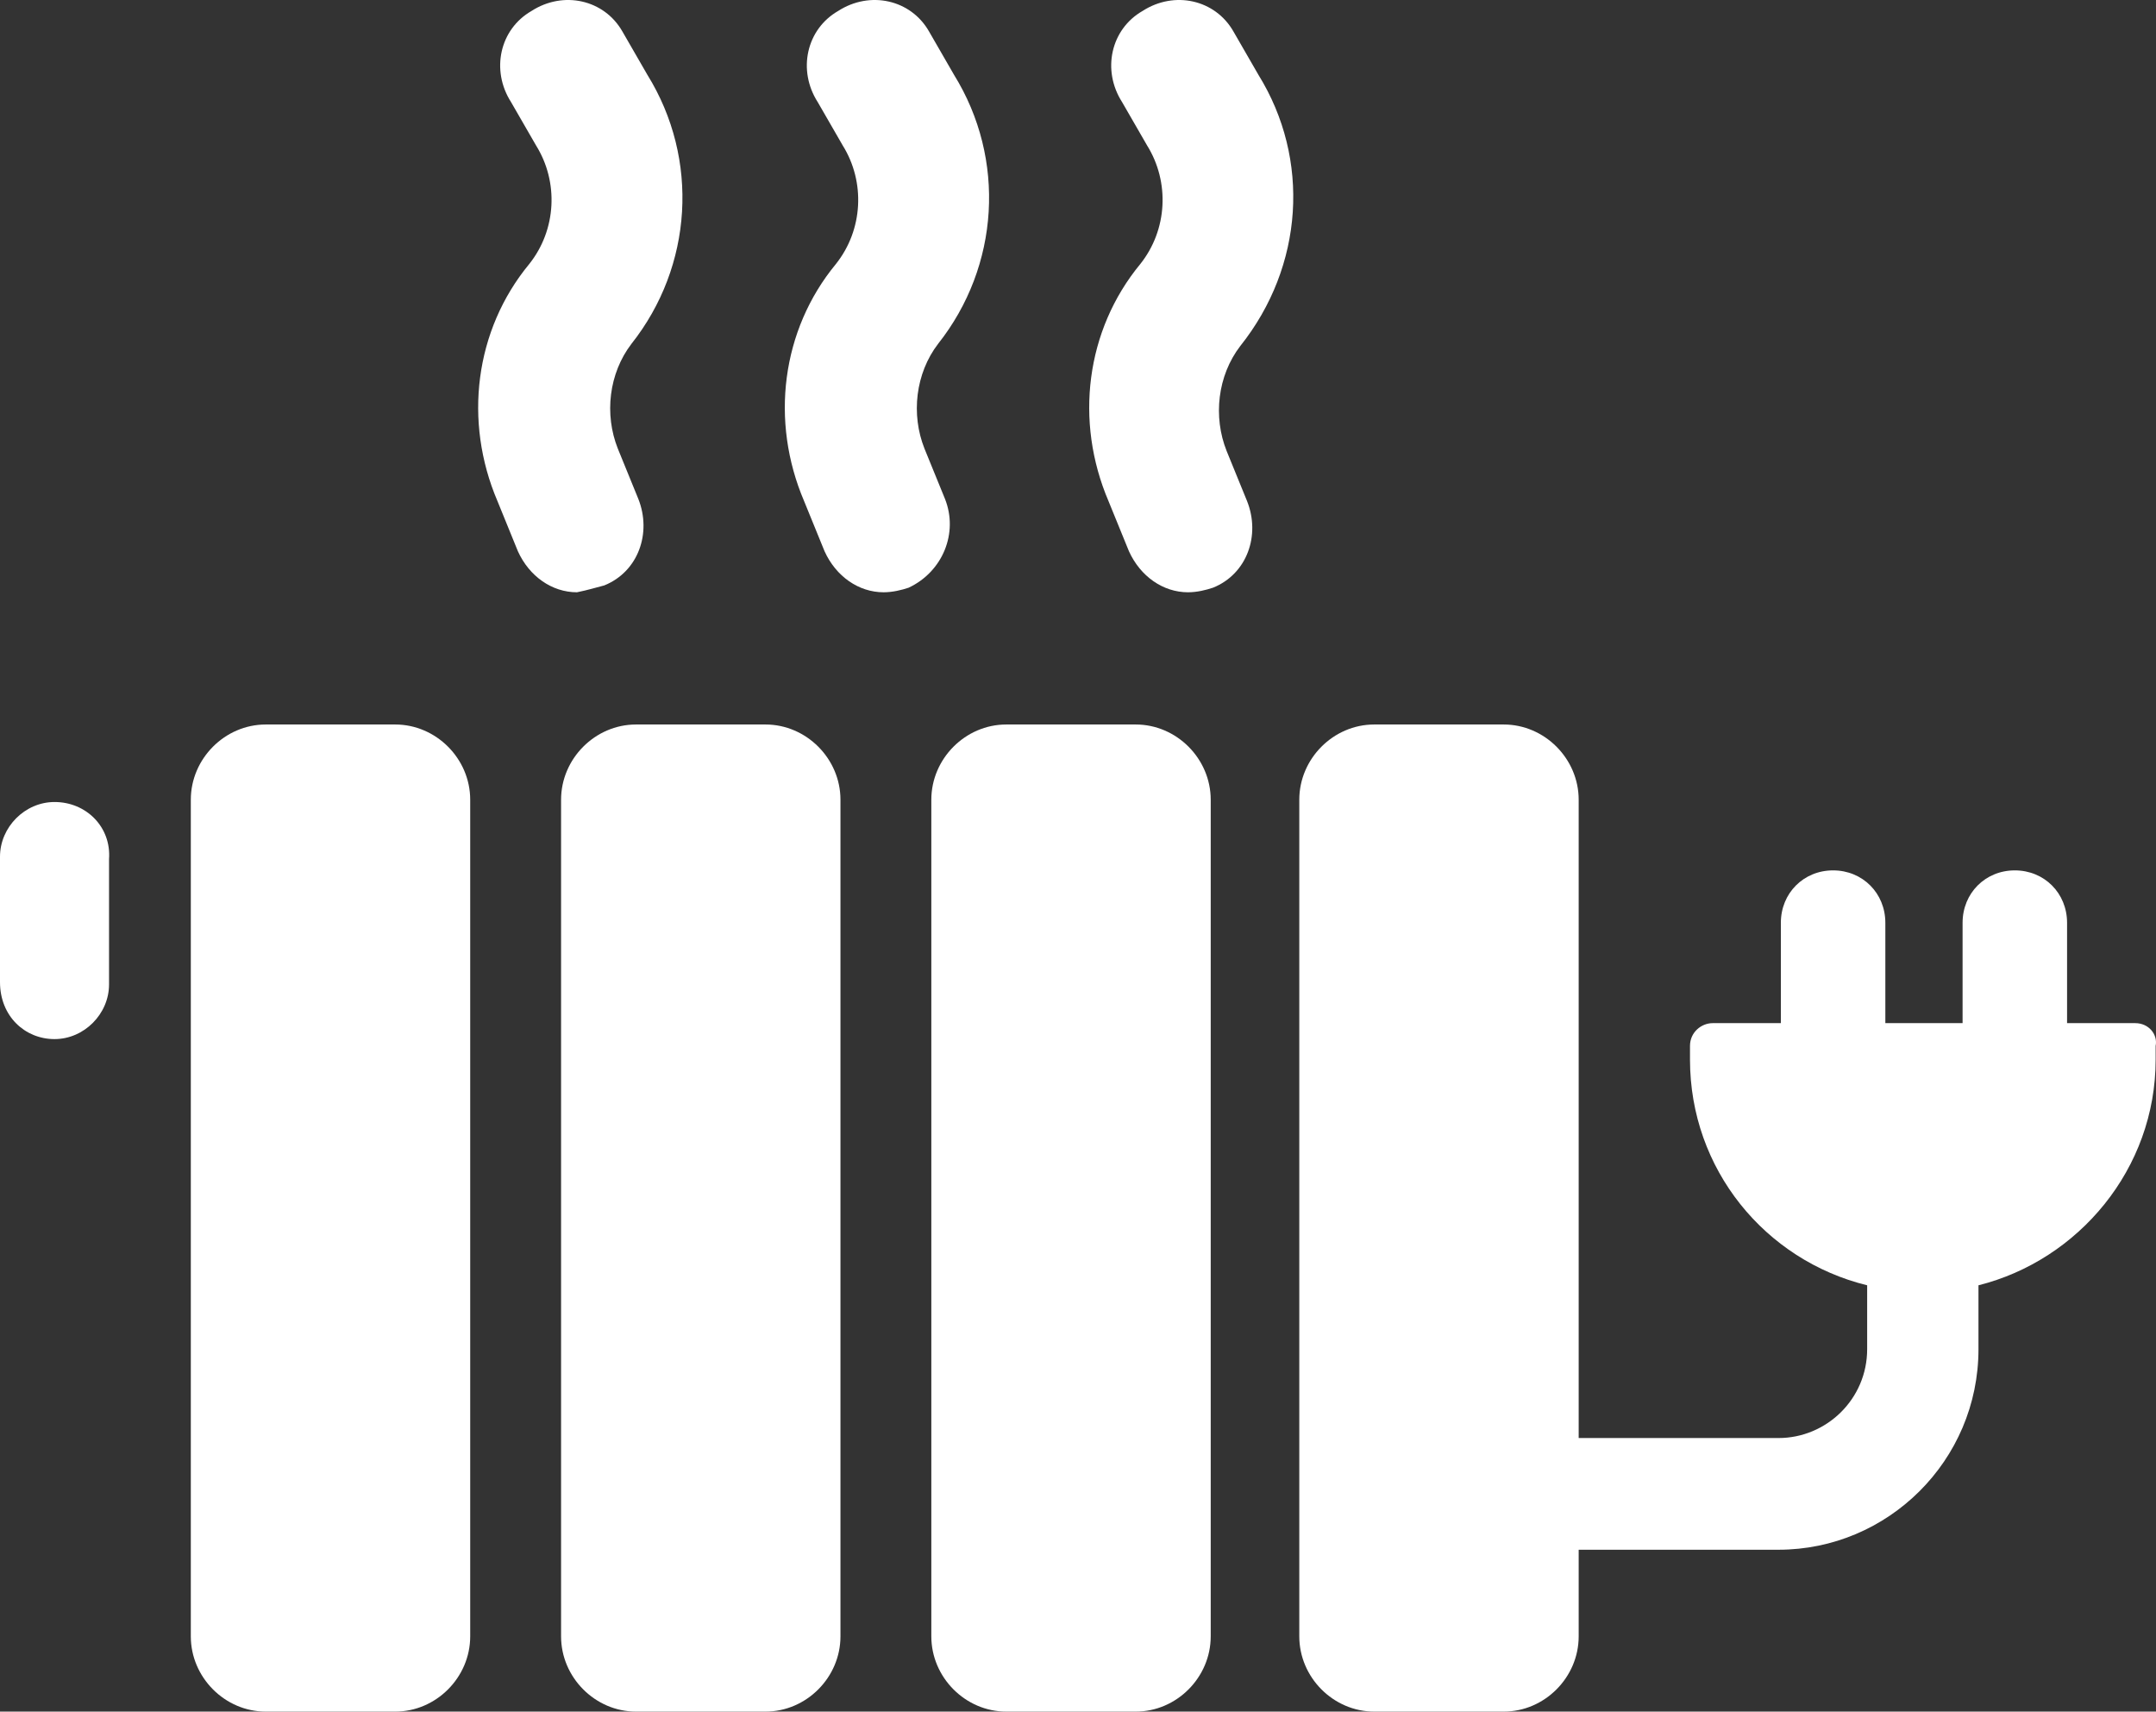 <svg width="97" height="77" viewBox="0 0 97 77" fill="none" xmlns="http://www.w3.org/2000/svg">
<rect x="0" y="0" width="97" height="77" fill="#333333" stroke="none"/>
<path d="M27.184 26.337C28.717 25.722 29.33 23.978 28.717 22.44L27.797 20.184C27.184 18.645 27.389 16.799 28.411 15.466C31.17 11.979 31.477 7.159 29.126 3.365L28.002 1.416C27.184 -0.02 25.345 -0.43 23.914 0.493C22.483 1.314 22.074 3.159 22.994 4.595L24.118 6.544C25.14 8.185 25.038 10.338 23.811 11.877C21.358 14.851 20.848 18.953 22.381 22.542L23.3 24.798C23.811 25.927 24.833 26.645 25.957 26.645C26.469 26.542 26.775 26.44 27.184 26.337L27.184 26.337Z" fill="white"/>
<path d="M42.514 22.44L41.594 20.184C40.981 18.646 41.185 16.799 42.207 15.466C44.966 11.979 45.273 7.16 42.922 3.365L41.798 1.416C40.981 -0.02 39.141 -0.43 37.71 0.493C36.28 1.314 35.871 3.159 36.791 4.595L37.915 6.544C38.937 8.185 38.834 10.338 37.608 11.877C35.155 14.851 34.644 18.953 36.177 22.543L37.097 24.799C37.608 25.927 38.63 26.645 39.754 26.645C40.163 26.645 40.572 26.542 40.878 26.44C42.412 25.722 43.127 23.978 42.514 22.44L42.514 22.44Z" fill="white"/>
<path d="M56.617 3.365L55.493 1.416C54.675 -0.02 52.836 -0.43 51.405 0.493C49.974 1.313 49.565 3.159 50.485 4.595L51.609 6.544C52.631 8.185 52.529 10.338 51.303 11.877C48.85 14.851 48.339 18.953 49.872 22.542L50.792 24.798C51.303 25.926 52.325 26.645 53.449 26.645C53.858 26.645 54.266 26.542 54.573 26.439C56.106 25.824 56.719 24.081 56.106 22.542L55.186 20.286C54.573 18.748 54.777 16.902 55.799 15.569C58.661 11.979 58.967 7.159 56.617 3.365Z" fill="white"/>
<path d="M51.098 32.593H45.273C43.434 32.593 41.901 34.131 41.901 35.977V73.615C41.901 75.462 43.434 77 45.273 77H51.098C52.938 77 54.471 75.462 54.471 73.615V35.977C54.471 34.131 52.938 32.593 51.098 32.593Z" fill="white"/>
<path d="M34.44 32.593H28.615C26.776 32.593 25.243 34.131 25.243 35.977V73.615C25.243 75.462 26.776 77 28.615 77H34.44C36.28 77 37.813 75.462 37.813 73.615V35.977C37.813 34.131 36.28 32.593 34.44 32.593Z" fill="white"/>
<path d="M17.782 32.593H11.957C10.117 32.593 8.585 34.131 8.585 35.977V73.615C8.585 75.462 10.117 77 11.957 77H17.782C19.622 77 21.155 75.462 21.155 73.615L21.155 35.977C21.155 34.131 19.622 32.593 17.782 32.593Z" fill="white"/>
<path d="M2.453 36.08C1.124 36.08 0 37.208 0 38.541V44.182C0 45.72 1.124 46.746 2.453 46.746C3.782 46.746 4.906 45.618 4.906 44.284V38.644C5.008 37.208 3.884 36.08 2.453 36.08Z" fill="white"/>
<path d="M96.065 46.028H92.999V41.515C92.999 40.182 91.977 39.156 90.648 39.156C89.32 39.156 88.298 40.182 88.298 41.515V46.028H84.823V41.515C84.823 40.182 83.801 39.156 82.472 39.156C81.144 39.156 80.122 40.182 80.122 41.515V46.028H77.056C76.545 46.028 76.034 46.438 76.034 47.053V47.669C76.034 52.592 79.406 56.694 84.005 57.822V60.693C84.005 62.949 82.165 64.693 80.019 64.693H71.026V35.977C71.026 34.131 69.493 32.593 67.653 32.593H61.828C59.989 32.593 58.456 34.131 58.456 35.977V73.615C58.456 75.462 59.989 77 61.828 77H67.653C69.493 77 71.026 75.462 71.026 73.615V69.718H80.019C84.925 69.718 89.013 65.718 89.013 60.693V57.822C93.51 56.694 96.984 52.591 96.984 47.669V47.053C97.087 46.541 96.678 46.028 96.065 46.028L96.065 46.028Z" fill="white"/>
</svg>

